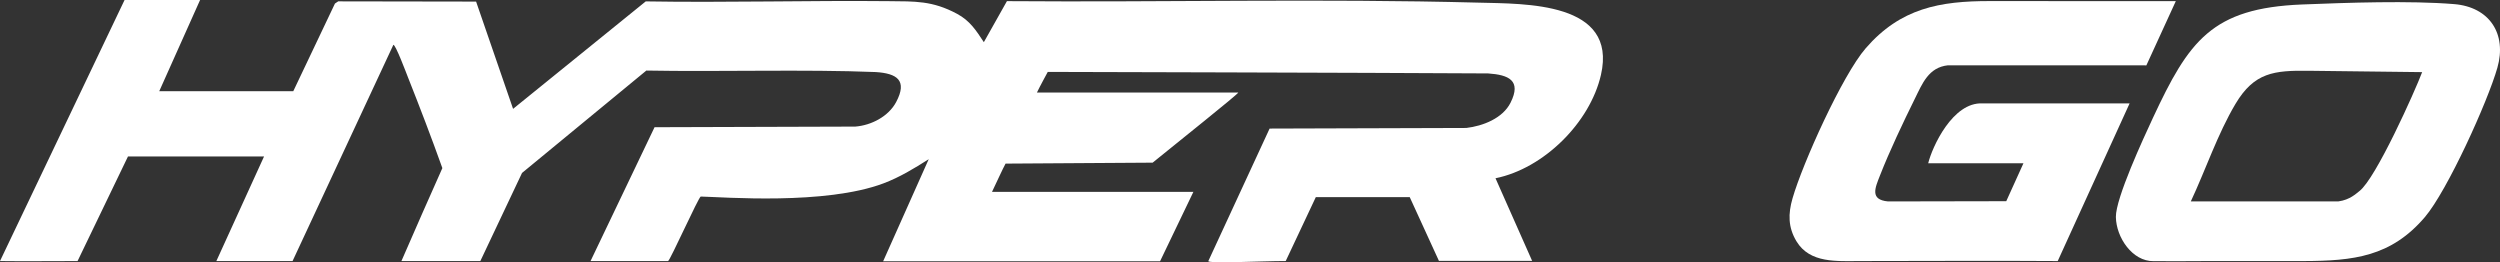 <svg viewBox="0 0 1837.25 192.75" xmlns="http://www.w3.org/2000/svg" data-name="Layer 1" id="Layer_1">
  <rect x="0" y="0" width="1837.25" height="192.75" fill="#333333" stroke="none"/>
  <defs>
    <style>
      .cls-1 {
        fill: #fff;
      }
    </style>
  </defs>
  <path d="M147.04,0l-30,67h98.5L246.15,2.61l2.39-1.61,101.34.17,27.18,78.83L474.56,1.02c58.97,1,120.63-.76,178.44-.17,19.51.2,32.18-.43,50.37,9.32,9.43,5.05,14,12.2,19.66,20.82l16.97-30.15c116.26.91,230.35-1.99,346.59,1.1,34.22.91,102.28-.77,89.96,53.06-8.05,35.16-42.07,68.86-77.5,76l26.92,60.7h-68.5l-21.46-46.85h-69l-22.12,46.98c-17.88.02-57.16,2.04-56.88.02l45.03-97.36,144.55-.45c12.17-1.42,26.72-7.06,32.49-18.51,8.34-16.53-1.5-20.54-16.49-21.57-85.69-.53-323.58-1.11-323.58-1.11,0,0-6,11-7.96,15.15h148c-1.02,1.89-43.75,35.9-62.96,51.54l-108.09.7c-2,3.61-7,14.61-9.96,20.76h148l-24.5,51h-203.5l33.49-75.01c-10.63,6.77-21.37,13.29-33.24,17.76-42.71,16.08-117.29,10.1-134.31,9.69-1.65.53-22.33,46.61-23.98,47.41h-57l47.04-98.36,147.54-.46c11.75-.93,24.35-7.41,30-18,8.53-16.02.57-21.08-14.98-22.08-51.59-2.1-115.59-.1-168.59-1.1l-91.36,75.24-30.64,64.76h-58c10-23,21-48,30.09-68.32-8.01-22.41-16.52-44.68-25.3-66.78-.79-1.98-9.34-24.8-10.74-23.75l-74.05,158.85h-56l35.04-76.85h-100l-37.04,76.85c-9,0-45.84.22-57,0L91.54,0h55.5Z" class="cls-1"></path>
  <g>
    <path d="M1565.04,76l-52.82,115.85c-48.2-.35-97.22,0-145.22,0-16.86,0-36.92,1.84-46.78-14.53-6.21-10.31-6.16-20.22-2.89-31.54,7.45-25.84,36.63-90.5,53.74-110.26,25.6-29.56,54.51-34.78,91.38-34.73,46.55.06,95.55.06,136.55.06l-21.63,47.19-145.84-.05c-14.28,1.54-18.83,13.5-24.35,24.65-8.53,17.23-18.66,38.61-25.61,56.39-3.51,8.98-7.61,17.76,5.93,19l86.9-.17,12.63-27.87h-70c2.9-11.89,17.96-45.15,39.96-44h108.04Z" class="cls-1"></path>
    <path d="M1803.52,3.02c-32.75-2.67-78.28-1.05-111.69.27-66.47,2.64-83.27,26.82-109.65,83.35-6.79,14.56-27.44,59.12-27.22,72.85.24,15.12,12.19,32.63,27.66,32.43,5.38-.07,11.5.08,16.96.04,31.64-.23,63.18-.01,93.42-.11,36.52-.12,64.16-3.12,89.06-32.33,16.41-19.24,46.15-84.73,53.26-109.74,7.11-25-5.85-44.65-31.8-46.76ZM1733.95,140.41c-2.4,1.83-6.95,6.44-15.41,7.59h-108.5c10.89-23.22,19.72-49.66,32.83-71.67,13.77-23.12,28.37-24.62,53.66-24.32l83.51,1c-5.13,13.64-34,78.22-46.09,87.4Z" class="cls-1"></path>
  </g>
</svg>